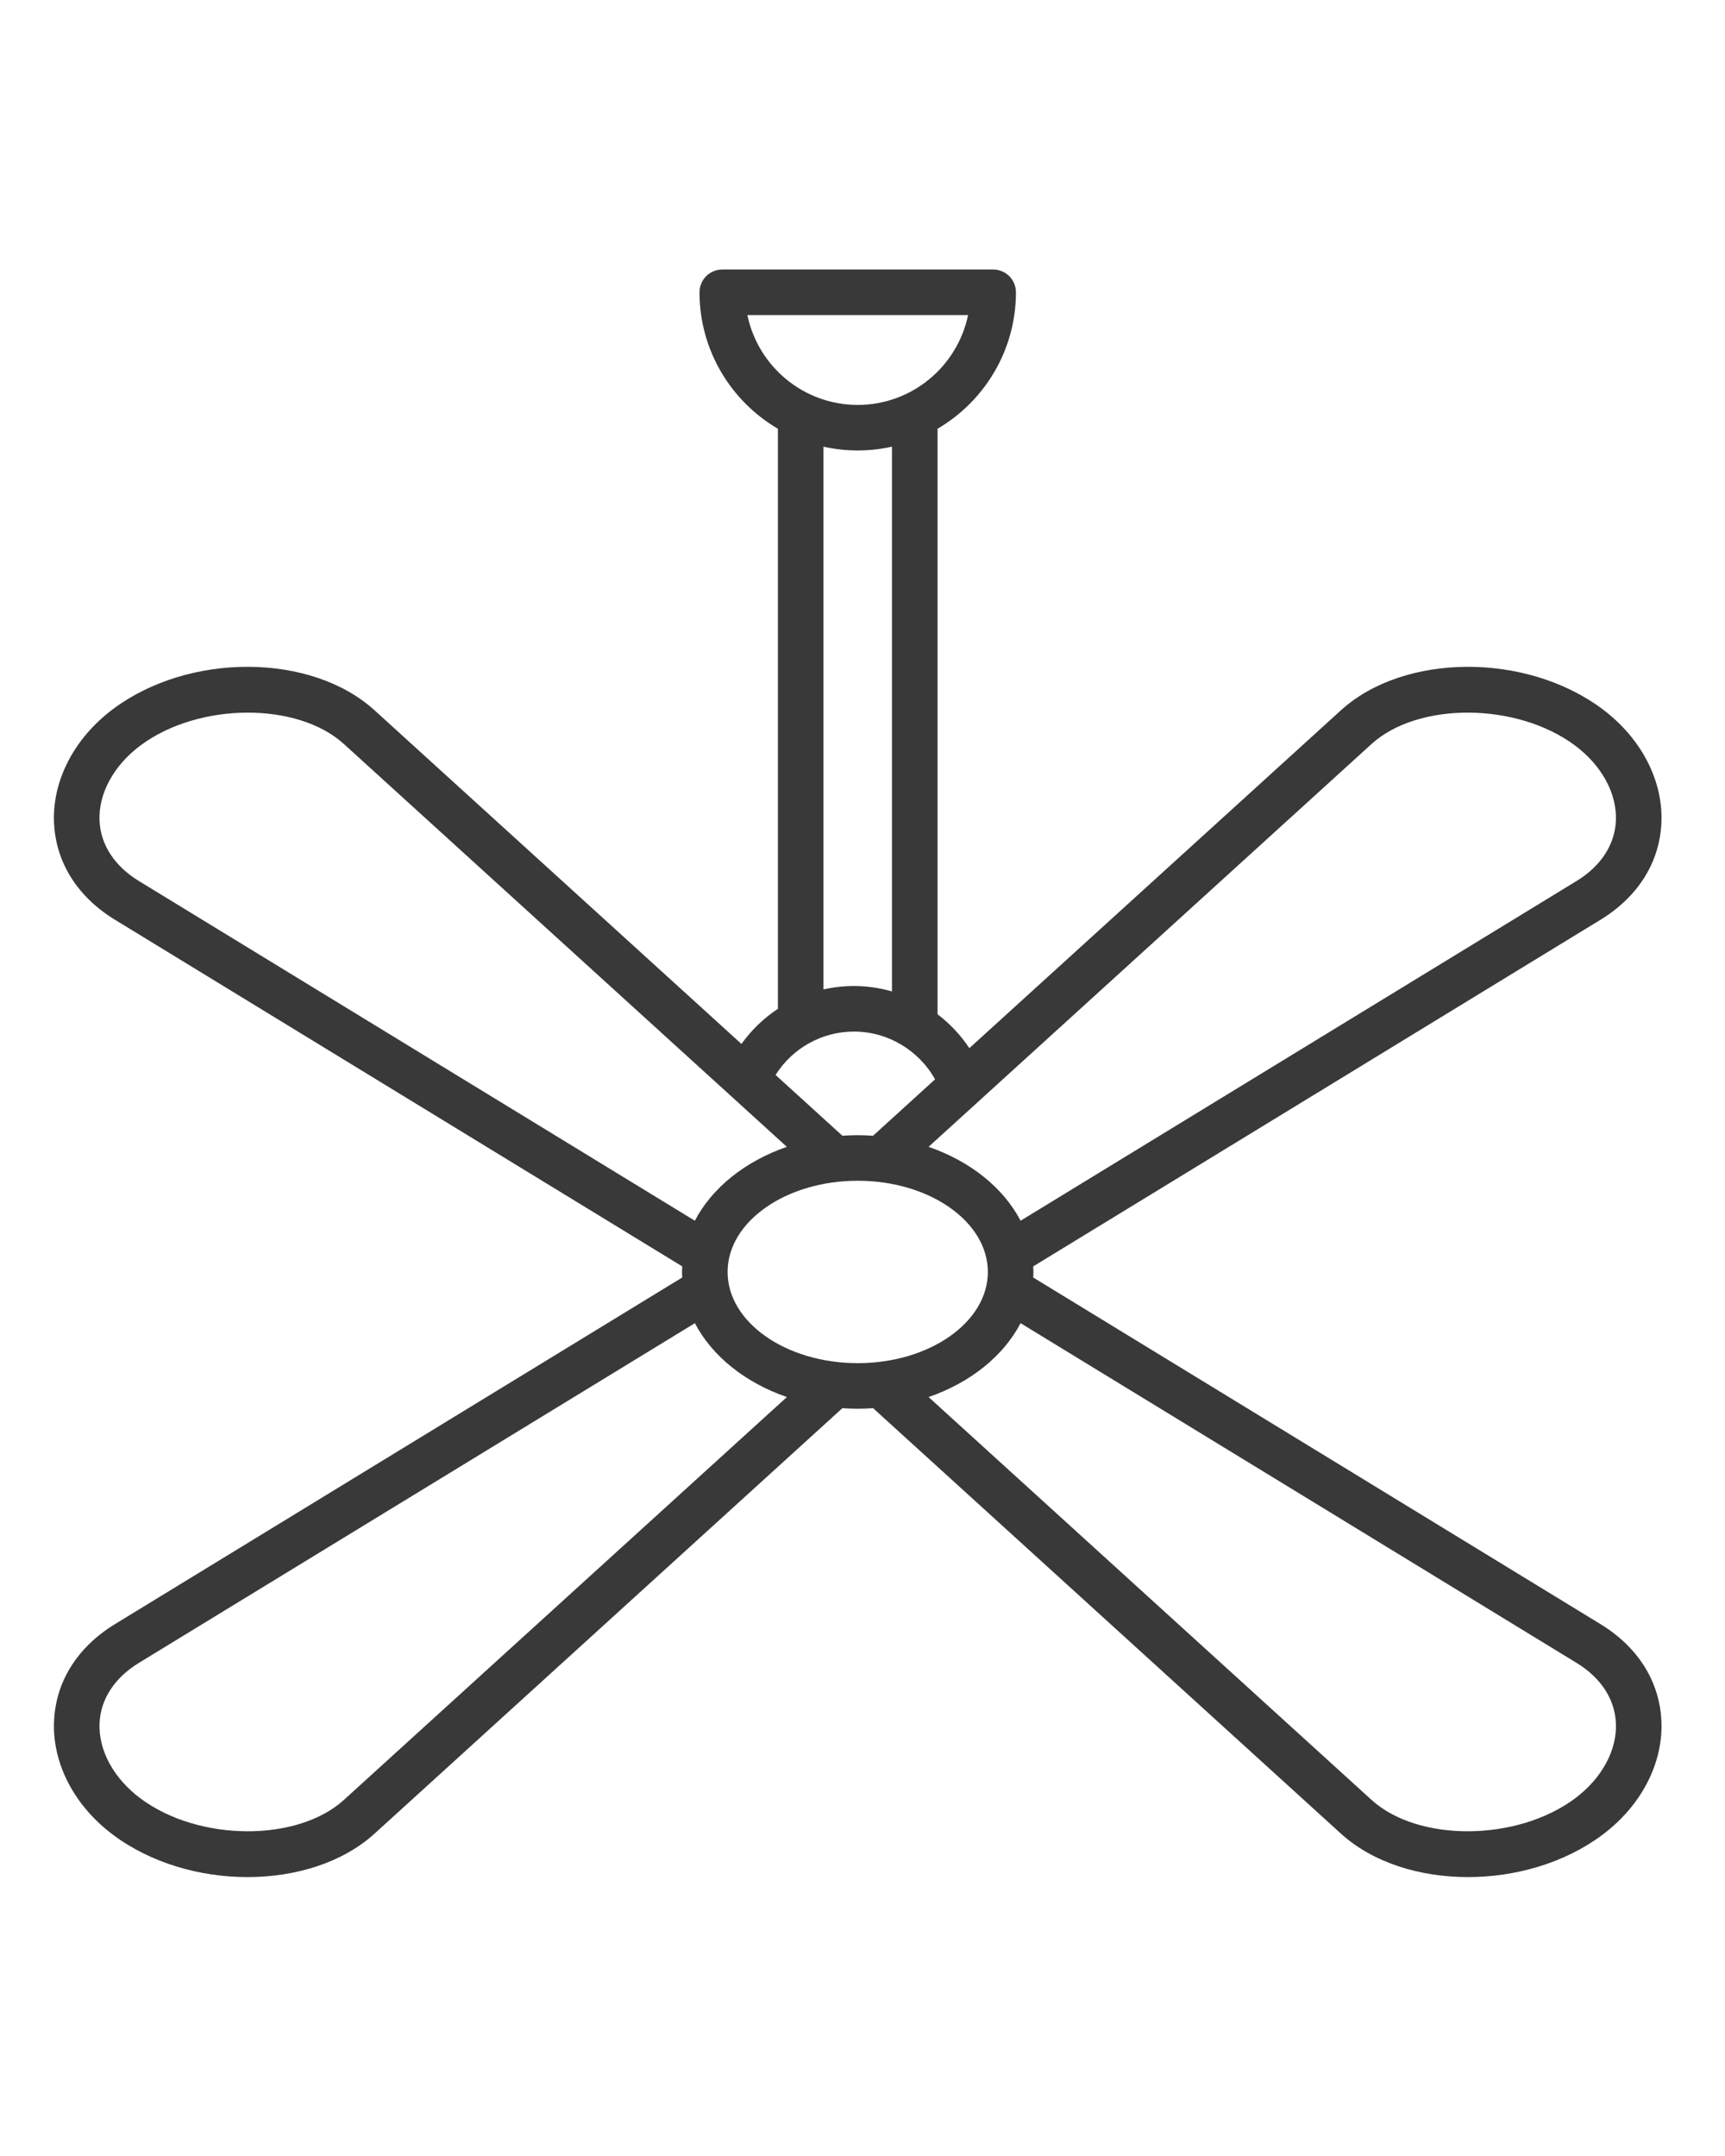 <svg width="96" height="120" viewBox="0 0 96 120" fill="none" xmlns="http://www.w3.org/2000/svg">
<path d="M92.46 95.783C92.359 93.584 91.155 91.67 89.068 90.395L57.502 71.105C57.507 71.002 57.512 70.899 57.512 70.795C57.512 70.691 57.507 70.588 57.502 70.485L89.068 51.195C91.155 49.92 92.359 48.006 92.46 45.807C92.569 43.451 91.337 41.077 89.164 39.457C84.933 36.302 78.138 36.339 74.622 39.536L53.947 58.339C53.463 57.611 52.862 56.974 52.176 56.453V23.865C54.783 22.335 56.539 19.503 56.539 16.268C56.539 15.568 55.971 15 55.271 15H40.197C39.497 15 38.929 15.568 38.929 16.268C38.929 19.503 40.685 22.335 43.292 23.865V56.15C42.509 56.667 41.819 57.327 41.264 58.105L20.846 39.535C17.331 36.338 10.536 36.302 6.304 39.456C4.131 41.076 2.899 43.45 3.007 45.806C3.108 48.005 4.313 49.919 6.4 51.194L37.966 70.484C37.961 70.587 37.956 70.69 37.956 70.794C37.956 70.898 37.961 71.001 37.966 71.104L6.401 90.395C4.314 91.67 3.109 93.584 3.008 95.783C2.899 98.139 4.132 100.513 6.305 102.133C8.402 103.696 11.128 104.476 13.772 104.476C16.465 104.476 19.073 103.668 20.847 102.055L46.881 78.376C47.163 78.395 47.447 78.407 47.735 78.407C48.023 78.407 48.307 78.395 48.589 78.376L74.623 102.055C76.397 103.668 79.004 104.476 81.698 104.476C84.341 104.476 87.069 103.696 89.165 102.133C91.337 100.513 92.569 98.139 92.46 95.783ZM76.328 41.411C78.925 39.05 84.427 39.088 87.648 41.49C89.145 42.606 89.997 44.176 89.927 45.69C89.866 47.022 89.09 48.209 87.744 49.032L56.797 67.944C55.842 66.11 53.995 64.631 51.676 63.832L76.328 41.411ZM53.874 17.536C53.286 20.387 50.756 22.537 47.734 22.537C44.712 22.537 42.182 20.387 41.594 17.536H53.874ZM45.828 24.862C46.442 24.998 47.079 25.072 47.734 25.072C48.389 25.072 49.026 24.998 49.64 24.862V55.181C48.963 54.986 48.253 54.881 47.527 54.881C46.947 54.881 46.378 54.946 45.828 55.07V24.862ZM47.527 57.416C49.41 57.416 51.133 58.457 52.038 60.075L48.587 63.214C48.306 63.195 48.022 63.183 47.734 63.183C47.446 63.183 47.162 63.195 46.881 63.214L43.162 59.831C44.101 58.342 45.734 57.416 47.527 57.416ZM7.723 49.032C6.377 48.209 5.602 47.022 5.54 45.69C5.47 44.176 6.322 42.606 7.819 41.49C11.041 39.088 16.543 39.05 19.139 41.411L43.791 63.832C41.472 64.631 39.626 66.11 38.67 67.944L7.723 49.032ZM19.14 100.179C16.543 102.541 11.042 102.503 7.82 100.1C6.323 98.984 5.471 97.414 5.541 95.9C5.602 94.568 6.378 93.381 7.724 92.558L38.672 73.646C39.627 75.48 41.474 76.96 43.792 77.758L19.14 100.179ZM40.492 70.795C40.492 67.996 43.741 65.719 47.734 65.719C51.727 65.719 54.976 67.996 54.976 70.795C54.976 73.594 51.727 75.871 47.734 75.871C43.741 75.871 40.492 73.594 40.492 70.795ZM87.649 100.1C84.427 102.502 78.925 102.541 76.328 100.179L51.677 77.758C53.995 76.959 55.842 75.48 56.797 73.646L87.745 92.558C89.091 93.381 89.866 94.568 89.928 95.9C89.998 97.414 89.145 98.984 87.649 100.1Z" fill="#393939"/>
</svg>
